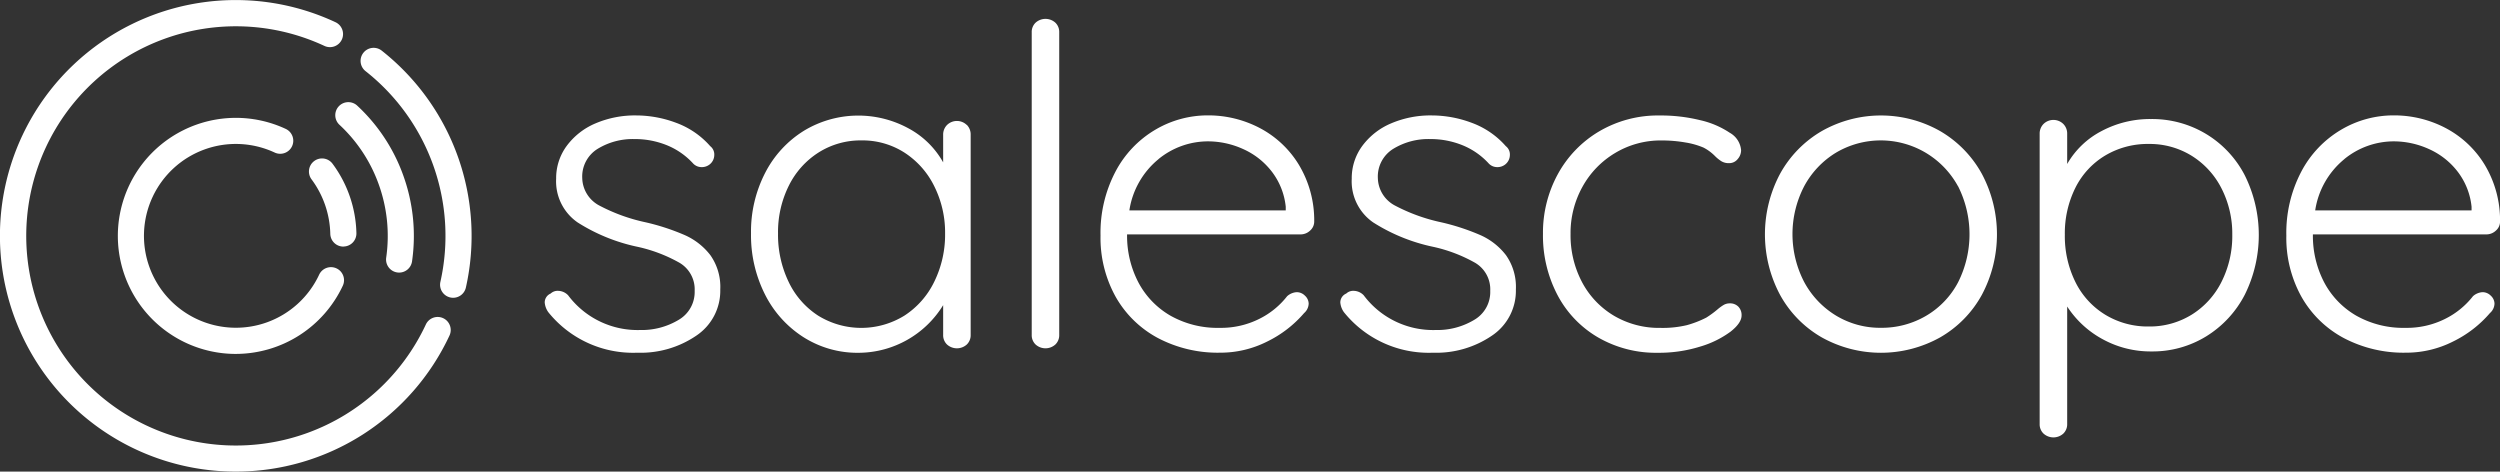 <svg xmlns="http://www.w3.org/2000/svg" width="184.5" height="34.804" viewBox="0 0 184.5 34.804">
  <rect x="0" y="0" width="184.5" height="34.804" fill="#333333" stroke="none"/>
  <g id="Grupo_312" data-name="Grupo 312" transform="translate(-195 -36.511)">
    <g id="Grupo_223" data-name="Grupo 223" transform="translate(235.2 37.903)">
      <path id="Caminho_417" data-name="Caminho 417" d="M912.729,215.5a.716.716,0,0,1,.44-.657.745.745,0,0,1,.542-.2,1.051,1.051,0,0,1,.745.329,6.4,6.4,0,0,0,5.313,2.563,5.284,5.284,0,0,0,2.826-.739,2.378,2.378,0,0,0,1.2-2.152,2.274,2.274,0,0,0-1.117-2.07,11.09,11.09,0,0,0-3.114-1.183,13.387,13.387,0,0,1-4.4-1.791,3.682,3.682,0,0,1-1.591-3.236,4,4,0,0,1,.778-2.415,5.107,5.107,0,0,1,2.115-1.659,7.41,7.41,0,0,1,3.029-.591,8.429,8.429,0,0,1,2.927.542,6.176,6.176,0,0,1,2.521,1.725.775.775,0,0,1,.3.657.894.894,0,0,1-.339.69.921.921,0,0,1-.609.2.852.852,0,0,1-.609-.263,5.346,5.346,0,0,0-1.929-1.347,6.25,6.25,0,0,0-2.4-.46,4.962,4.962,0,0,0-2.724.723,2.4,2.4,0,0,0-1.134,2.169,2.35,2.35,0,0,0,1.235,2,13.191,13.191,0,0,0,3.435,1.249,16.513,16.513,0,0,1,2.91.953,4.865,4.865,0,0,1,1.878,1.478,4.063,4.063,0,0,1,.728,2.53,3.979,3.979,0,0,1-1.76,3.4,7.284,7.284,0,0,1-4.365,1.265,8.028,8.028,0,0,1-6.565-2.99A1.432,1.432,0,0,1,912.729,215.5Z" transform="translate(-912.729 -194.572)" fill="#fff"/>
      <path id="Caminho_418" data-name="Caminho 418" d="M1268.7,202.392a1,1,0,0,1,.287.723V217.9a.944.944,0,0,1-.287.706,1.088,1.088,0,0,1-1.456,0,.941.941,0,0,1-.287-.706v-2.2a7.354,7.354,0,0,1-6.227,3.516,7.441,7.441,0,0,1-4.078-1.15,7.976,7.976,0,0,1-2.843-3.154,9.68,9.68,0,0,1-1.032-4.5,9.461,9.461,0,0,1,1.049-4.485,7.885,7.885,0,0,1,2.86-3.1,7.751,7.751,0,0,1,7.732-.164,6.375,6.375,0,0,1,2.539,2.5v-2.037a1,1,0,0,1,.287-.723,1.044,1.044,0,0,1,1.456,0Zm-4.6,14.079a6.176,6.176,0,0,0,2.2-2.5,7.876,7.876,0,0,0,.8-3.565,7.63,7.63,0,0,0-.8-3.483,6.207,6.207,0,0,0-2.2-2.481,5.726,5.726,0,0,0-3.165-.9,5.8,5.8,0,0,0-3.164.887,6.1,6.1,0,0,0-2.2,2.448,7.668,7.668,0,0,0-.8,3.532,8.008,8.008,0,0,0,.778,3.565,6.053,6.053,0,0,0,2.183,2.5,6.053,6.053,0,0,0,6.363,0Z" transform="translate(-1237.552 -194.572)" fill="#fff"/>
      <path id="Caminho_419" data-name="Caminho 419" d="M1717,66.529a1.088,1.088,0,0,1-1.455,0,.941.941,0,0,1-.288-.706V43.481a.943.943,0,0,1,.288-.706,1.088,1.088,0,0,1,1.455,0,.946.946,0,0,1,.287.706V65.823A.944.944,0,0,1,1717,66.529Z" transform="translate(-1679.316 -42.495)" fill="#fff"/>
      <path id="Caminho_420" data-name="Caminho 420" d="M1844.076,210.2a1.019,1.019,0,0,1-.711.279h-12.792a7.407,7.407,0,0,0,.829,3.532,6.151,6.151,0,0,0,2.369,2.464,7.055,7.055,0,0,0,3.638.9,6.3,6.3,0,0,0,2.91-.657,5.955,5.955,0,0,0,2.064-1.676,1.162,1.162,0,0,1,.711-.3.855.855,0,0,1,.609.263.809.809,0,0,1,.271.591.963.963,0,0,1-.338.69,8.487,8.487,0,0,1-2.724,2.1,7.654,7.654,0,0,1-3.469.822,9.491,9.491,0,0,1-4.6-1.084,7.8,7.8,0,0,1-3.113-3.039,8.948,8.948,0,0,1-1.117-4.518,9.707,9.707,0,0,1,1.1-4.715,7.792,7.792,0,0,1,2.927-3.089,7.593,7.593,0,0,1,3.892-1.068,8.164,8.164,0,0,1,3.807.92,7.4,7.4,0,0,1,2.893,2.694,7.943,7.943,0,0,1,1.151,4.206A.881.881,0,0,1,1844.076,210.2Zm-11.185-5.273a6.047,6.047,0,0,0-2.149,3.778h11.54v-.263a5.106,5.106,0,0,0-1.015-2.579,5.486,5.486,0,0,0-2.115-1.676,6.3,6.3,0,0,0-2.623-.575A5.775,5.775,0,0,0,1832.891,204.922Z" transform="translate(-1787.594 -194.572)" fill="#fff"/>
      <path id="Caminho_421" data-name="Caminho 421" d="M2223.835,215.5a.716.716,0,0,1,.44-.657.745.745,0,0,1,.542-.2,1.05,1.05,0,0,1,.744.329,6.4,6.4,0,0,0,5.313,2.563,5.281,5.281,0,0,0,2.826-.739,2.377,2.377,0,0,0,1.2-2.152,2.274,2.274,0,0,0-1.117-2.07,11.09,11.09,0,0,0-3.114-1.183,13.387,13.387,0,0,1-4.4-1.791,3.682,3.682,0,0,1-1.59-3.236,4,4,0,0,1,.778-2.415,5.1,5.1,0,0,1,2.115-1.659,7.409,7.409,0,0,1,3.029-.591,8.427,8.427,0,0,1,2.927.542,6.176,6.176,0,0,1,2.521,1.725.775.775,0,0,1,.3.657.9.9,0,0,1-.338.69.922.922,0,0,1-.609.2.851.851,0,0,1-.609-.263,5.353,5.353,0,0,0-1.929-1.347,6.251,6.251,0,0,0-2.4-.46,4.964,4.964,0,0,0-2.725.723,2.4,2.4,0,0,0-1.133,2.169,2.35,2.35,0,0,0,1.235,2,13.2,13.2,0,0,0,3.435,1.249,16.5,16.5,0,0,1,2.91.953,4.863,4.863,0,0,1,1.878,1.478,4.066,4.066,0,0,1,.728,2.53,3.979,3.979,0,0,1-1.759,3.4,7.286,7.286,0,0,1-4.366,1.265,8.027,8.027,0,0,1-6.565-2.99A1.428,1.428,0,0,1,2223.835,215.5Z" transform="translate(-2165.12 -194.572)" fill="#fff"/>
      <path id="Caminho_422" data-name="Caminho 422" d="M2569.434,202.047a6.525,6.525,0,0,1,2.2.936,1.628,1.628,0,0,1,.829,1.281.983.983,0,0,1-.253.657.793.793,0,0,1-.626.3,1.07,1.07,0,0,1-.558-.131,2.721,2.721,0,0,1-.491-.394,3.359,3.359,0,0,0-.846-.624,5.774,5.774,0,0,0-1.336-.378,10.137,10.137,0,0,0-1.777-.148,6.508,6.508,0,0,0-3.4.92,6.61,6.61,0,0,0-2.42,2.5,7.018,7.018,0,0,0-.879,3.483,7.392,7.392,0,0,0,.845,3.548,6.318,6.318,0,0,0,2.352,2.481,6.545,6.545,0,0,0,3.436.9,7.707,7.707,0,0,0,1.946-.2,7.51,7.51,0,0,0,1.438-.558,7.248,7.248,0,0,0,.812-.592,3.249,3.249,0,0,1,.473-.345.882.882,0,0,1,.44-.115.852.852,0,0,1,.644.246.888.888,0,0,1,.236.641q0,.559-.812,1.2a7.174,7.174,0,0,1-2.233,1.1,10.186,10.186,0,0,1-3.147.46,8.518,8.518,0,0,1-4.4-1.134,7.827,7.827,0,0,1-3-3.138,9.436,9.436,0,0,1-1.066-4.5,9.018,9.018,0,0,1,1.083-4.386,8.253,8.253,0,0,1,3.046-3.171,8.547,8.547,0,0,1,4.5-1.183A12.107,12.107,0,0,1,2569.434,202.047Z" transform="translate(-2484.17 -194.572)" fill="#fff"/>
      <path id="Caminho_423" data-name="Caminho 423" d="M2939.6,214.943a8.115,8.115,0,0,1-3.08,3.138,8.972,8.972,0,0,1-8.73,0,8.115,8.115,0,0,1-3.08-3.138,9.5,9.5,0,0,1,0-8.937,8.24,8.24,0,0,1,3.08-3.154,8.86,8.86,0,0,1,8.73,0,8.24,8.24,0,0,1,3.08,3.154,9.5,9.5,0,0,1,0,8.937Zm-1.759-8.017a6.491,6.491,0,0,0-9-2.481,6.479,6.479,0,0,0-2.352,2.481,7.661,7.661,0,0,0,0,7.064,6.476,6.476,0,0,0,2.352,2.481,6.266,6.266,0,0,0,3.317.9,6.445,6.445,0,0,0,3.333-.887,6.21,6.21,0,0,0,2.353-2.464,7.867,7.867,0,0,0,0-7.1Z" transform="translate(-2833.541 -194.572)" fill="#fff"/>
      <path id="Caminho_424" data-name="Caminho 424" d="M3388.524,208.673a7.672,7.672,0,0,1,2.859,3.056,9.905,9.905,0,0,1,0,8.805,7.816,7.816,0,0,1-2.843,3.072,7.545,7.545,0,0,1-4.044,1.117,7.348,7.348,0,0,1-3.6-.9,7.214,7.214,0,0,1-2.622-2.415v8.674a.943.943,0,0,1-.288.706,1.087,1.087,0,0,1-1.455,0,.942.942,0,0,1-.288-.706V208.656a1,1,0,0,1,.288-.723,1.043,1.043,0,0,1,1.455,0,1,1,0,0,1,.288.723v2.234a6.221,6.221,0,0,1,2.538-2.431,7.623,7.623,0,0,1,3.655-.887A7.724,7.724,0,0,1,3388.524,208.673Zm-1.066,13.34a6.016,6.016,0,0,0,2.2-2.415,7.5,7.5,0,0,0,.8-3.483,7.33,7.33,0,0,0-.8-3.433,6.047,6.047,0,0,0-2.2-2.4,5.887,5.887,0,0,0-3.164-.871,6.119,6.119,0,0,0-3.215.854,5.774,5.774,0,0,0-2.2,2.382,7.526,7.526,0,0,0-.778,3.466,7.626,7.626,0,0,0,.778,3.483,5.856,5.856,0,0,0,2.2,2.415,6.028,6.028,0,0,0,3.215.871A5.882,5.882,0,0,0,3387.458,222.012Z" transform="translate(-3265.916 -200.179)" fill="#fff"/>
      <path id="Caminho_425" data-name="Caminho 425" d="M3798.258,210.2a1.018,1.018,0,0,1-.711.279h-12.792a7.41,7.41,0,0,0,.829,3.532,6.159,6.159,0,0,0,2.37,2.464,7.056,7.056,0,0,0,3.638.9,6.3,6.3,0,0,0,2.91-.657,5.954,5.954,0,0,0,2.064-1.676,1.162,1.162,0,0,1,.711-.3.855.855,0,0,1,.609.263.808.808,0,0,1,.271.591.962.962,0,0,1-.338.69,8.483,8.483,0,0,1-2.725,2.1,7.653,7.653,0,0,1-3.468.822,9.489,9.489,0,0,1-4.6-1.084,7.8,7.8,0,0,1-3.114-3.039,8.946,8.946,0,0,1-1.117-4.518,9.71,9.71,0,0,1,1.1-4.715,7.8,7.8,0,0,1,2.928-3.089,7.592,7.592,0,0,1,3.892-1.068,8.166,8.166,0,0,1,3.807.92,7.405,7.405,0,0,1,2.894,2.694,7.952,7.952,0,0,1,1.151,4.206A.883.883,0,0,1,3798.258,210.2Zm-11.185-5.273a6.045,6.045,0,0,0-2.148,3.778h11.54v-.263a5.1,5.1,0,0,0-1.015-2.579,5.488,5.488,0,0,0-2.116-1.676,6.3,6.3,0,0,0-2.623-.575A5.775,5.775,0,0,0,3787.073,204.922Z" transform="translate(-3654.263 -194.572)" fill="#fff"/>
    </g>
    <g id="Grupo_224" data-name="Grupo 224" transform="translate(195 36.511)">
      <path id="Caminho_426" data-name="Caminho 426" d="M32.48,46.215A17.4,17.4,0,1,1,39.815,13.05.963.963,0,0,1,39,14.8a15.47,15.47,0,1,0,7.483,20.559.963.963,0,1,1,1.746.814A17.4,17.4,0,0,1,32.48,46.215Z" transform="translate(-15.056 -11.411)" fill="#fff"/>
    </g>
    <g id="Grupo_225" data-name="Grupo 225" transform="translate(221.612 40.041)">
      <path id="Caminho_427" data-name="Caminho 427" d="M616.125,108.689a.964.964,0,0,1-.941-1.176,15.484,15.484,0,0,0-5.522-15.549.963.963,0,1,1,1.191-1.515,17.411,17.411,0,0,1,6.211,17.489A.964.964,0,0,1,616.125,108.689Z" transform="translate(-609.295 -90.243)" fill="#fff"/>
    </g>
    <g id="Grupo_226" data-name="Grupo 226" transform="translate(203.697 45.203)">
      <path id="Caminho_428" data-name="Caminho 428" d="M217.958,222.944a8.711,8.711,0,1,1,3.686-16.607.963.963,0,1,1-.814,1.746,6.782,6.782,0,1,0,3.28,9.013.963.963,0,0,1,1.746.814,8.732,8.732,0,0,1-7.9,5.033Z" transform="translate(-209.254 -205.516)" fill="#fff"/>
    </g>
    <g id="Grupo_227" data-name="Grupo 227" transform="translate(217.803 48.208)">
      <path id="Caminho_429" data-name="Caminho 429" d="M526.79,279.118a.963.963,0,0,1-.963-.942,7.016,7.016,0,0,0-1.383-4.019A.963.963,0,1,1,525.99,273a8.941,8.941,0,0,1,1.764,5.129.963.963,0,0,1-.942.984Z" transform="translate(-524.254 -272.617)" fill="#fff"/>
    </g>
    <g id="Grupo_228" data-name="Grupo 228" transform="translate(219.743 44.048)">
      <path id="Caminho_430" data-name="Caminho 430" d="M572.289,192.292a.964.964,0,0,1-.954-1.1,11.221,11.221,0,0,0-.562-5.442,11.084,11.084,0,0,0-2.888-4.367.963.963,0,0,1,1.313-1.411,13,13,0,0,1,3.386,5.119,13.156,13.156,0,0,1,.658,6.379A.964.964,0,0,1,572.289,192.292Z" transform="translate(-567.577 -179.712)" fill="#fff"/>
    </g>
  </g>
</svg>
